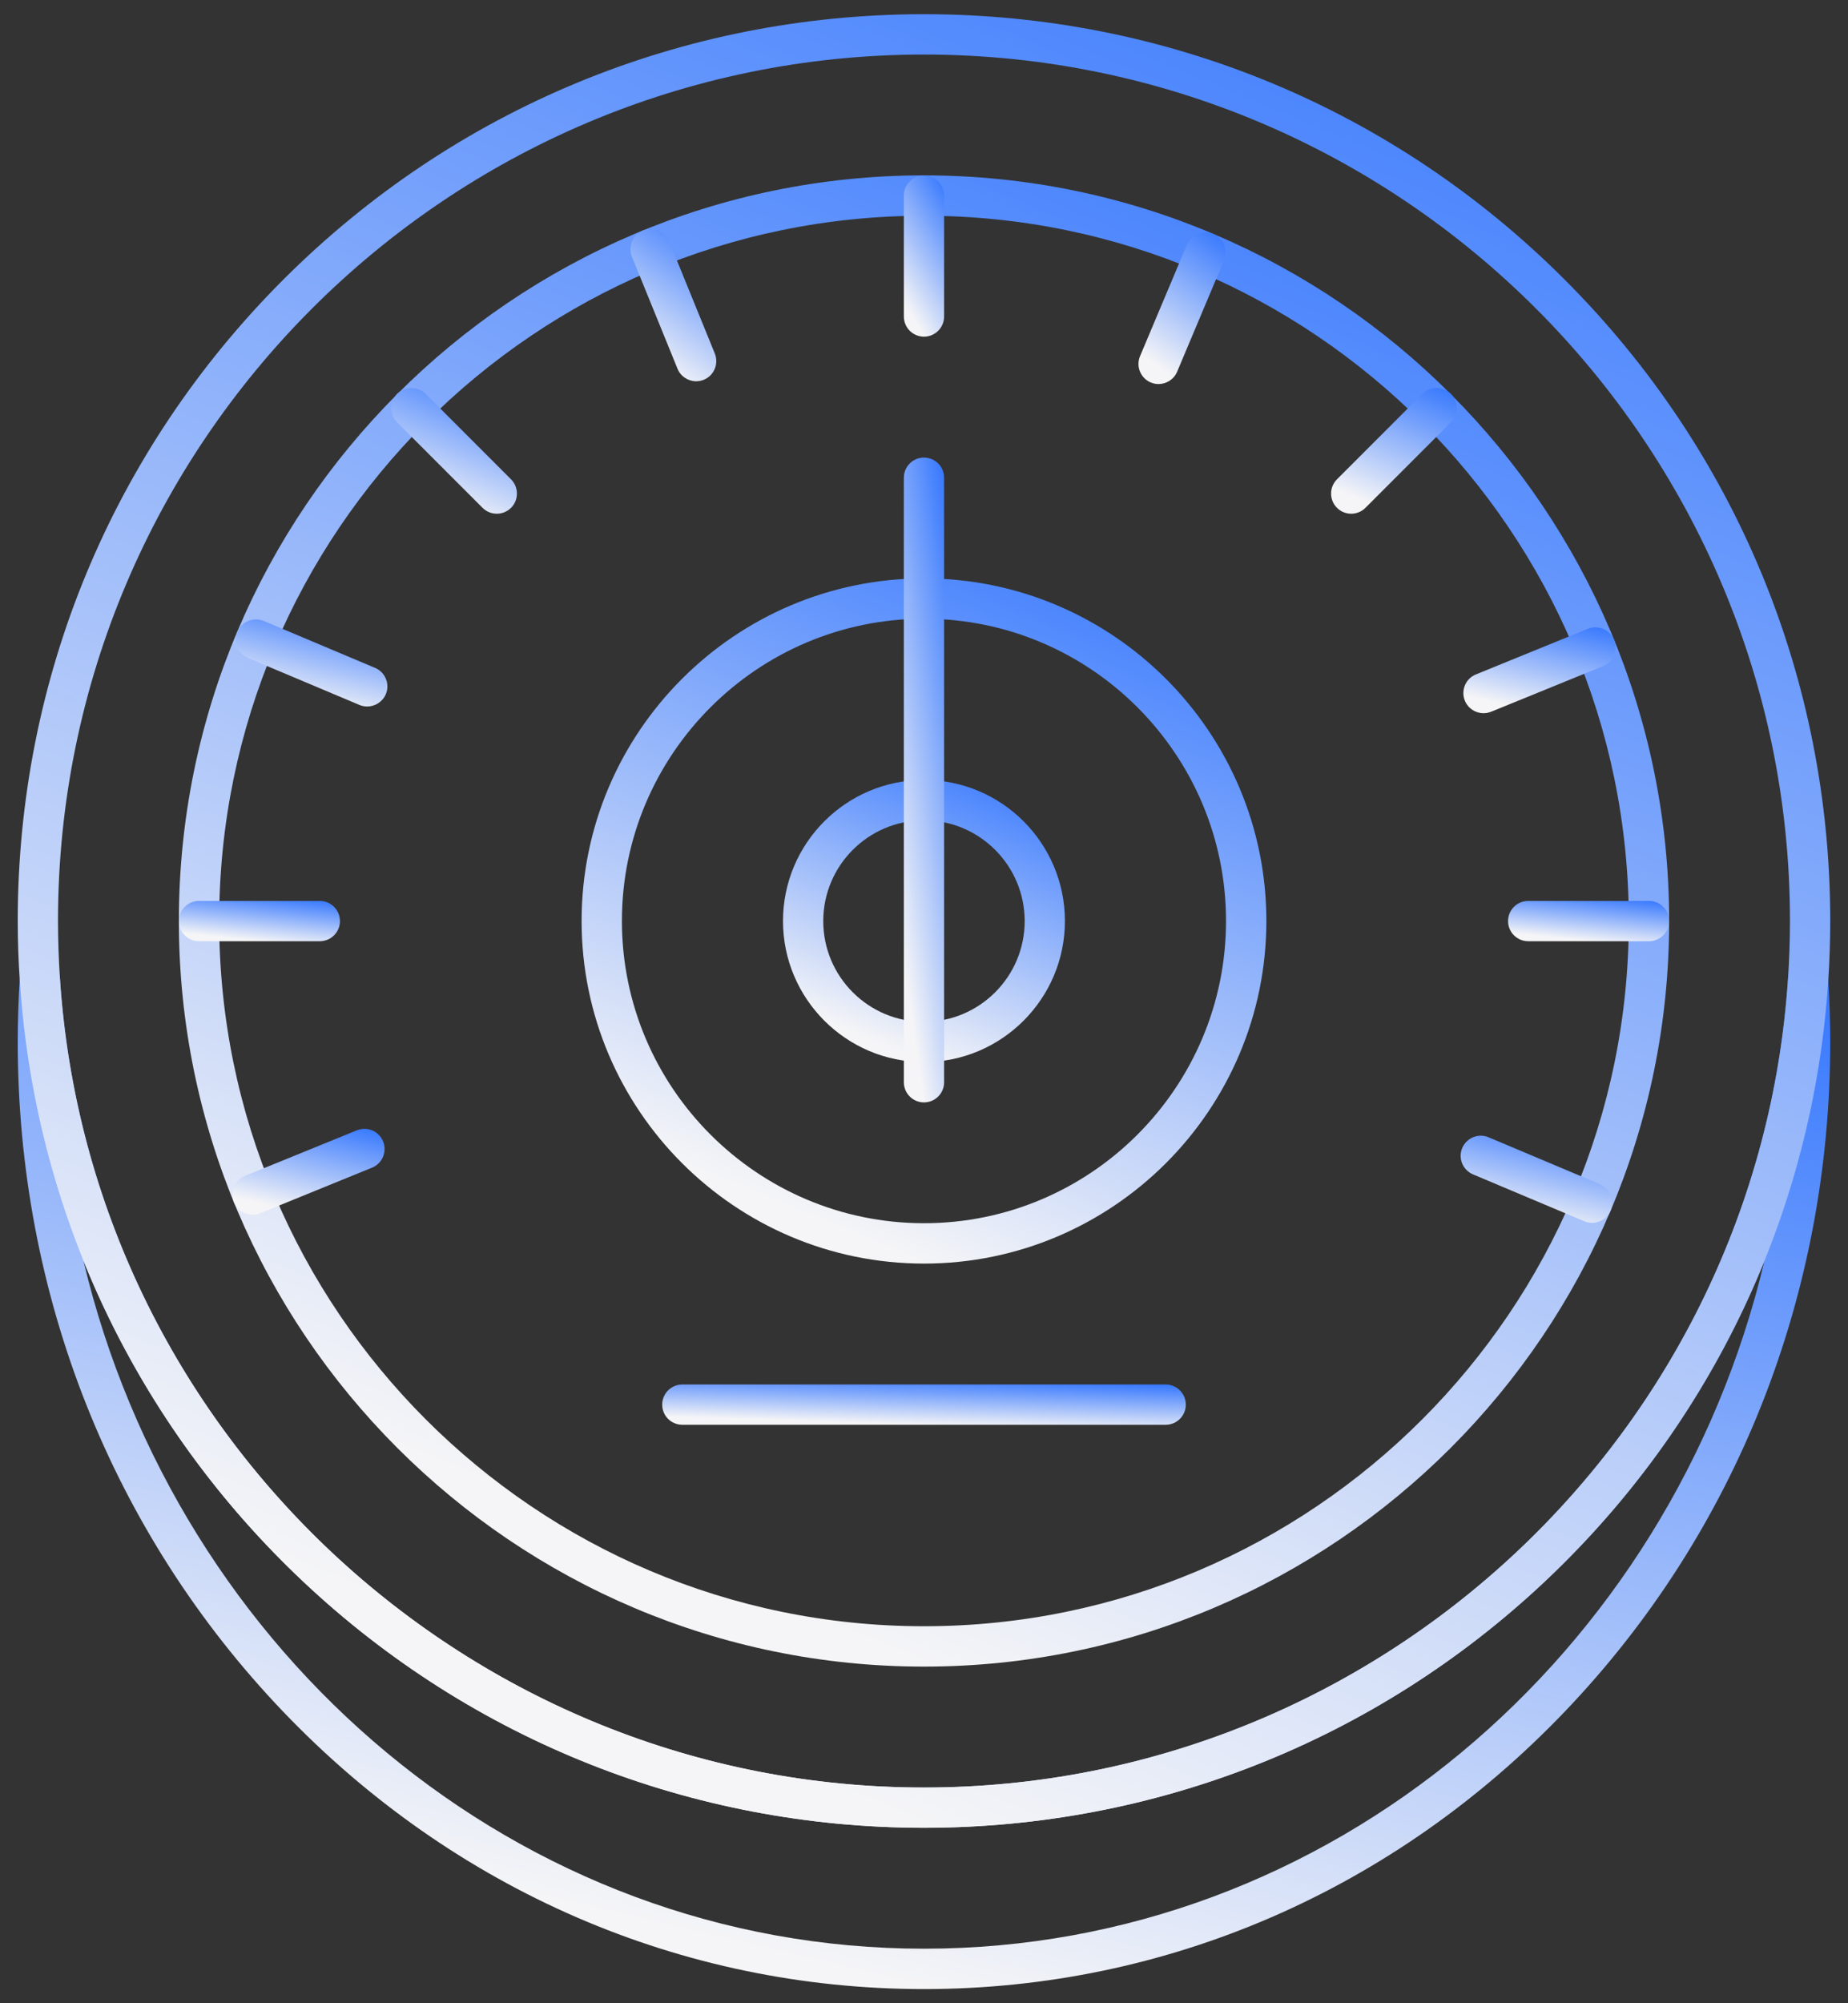 <svg width="60" height="65" viewBox="0 0 60 65" fill="none" xmlns="http://www.w3.org/2000/svg">
    <rect x="0" y="0" width="60" height="65" fill="#333333" stroke="none"/>
    <path d="M30 54.077C16.66 54.077 5.807 43.223 5.807 29.884C5.807 16.544 16.66 5.69 30 5.69C43.339 5.69 54.193 16.544 54.193 29.884C54.193 43.223 43.339 54.077 30 54.077ZM30 7C17.38 7 7.116 17.267 7.116 29.884C7.116 42.504 17.383 52.767 30 52.767C42.62 52.767 52.883 42.5 52.883 29.884C52.883 17.266 42.619 7 30 7Z" fill="url(#paint0_linear_2033_218)"/>
    <path d="M29.999 64.54C22.134 64.54 14.741 61.339 9.185 55.53C3.633 49.723 0.576 42.012 0.576 33.807C0.576 33.151 0.597 32.46 0.643 31.762C0.664 31.416 0.948 31.151 1.293 31.148C1.639 31.148 1.923 31.416 1.947 31.759C2.916 46.475 15.239 58 30 58C44.76 58 57.083 46.475 58.052 31.759C58.076 31.416 58.36 31.148 58.706 31.148C59.051 31.148 59.335 31.416 59.356 31.762C59.402 32.46 59.423 33.151 59.423 33.807C59.423 42.009 56.365 49.723 50.814 55.527C45.257 61.339 37.865 64.54 30 64.54H29.999ZM2.711 40.915C5.758 53.715 16.837 63.23 29.999 63.23C43.161 63.23 54.24 53.715 57.287 40.912C55.709 44.817 53.289 48.371 50.147 51.324C44.67 56.472 37.517 59.306 29.999 59.306C22.482 59.306 15.326 56.472 9.854 51.327C6.709 48.371 4.292 44.819 2.711 40.915Z" fill="url(#paint1_linear_2033_218)"/>
    <path d="M30 59.307C22.482 59.307 15.326 56.473 9.854 51.328C4.404 46.204 1.134 39.287 0.645 31.847C0.597 31.175 0.576 30.514 0.576 29.884C0.576 22.024 3.636 14.637 9.193 9.078C14.753 3.523 22.14 0.461 30 0.461C37.86 0.461 45.247 3.521 50.806 9.078C56.363 14.637 59.423 22.027 59.423 29.884C59.423 30.514 59.402 31.175 59.357 31.845C58.868 39.285 55.596 46.204 50.148 51.325C44.67 56.473 37.517 59.307 30 59.307ZM30 1.77C14.498 1.77 1.883 14.382 1.883 29.884C1.883 30.484 1.904 31.117 1.947 31.759C2.916 46.475 15.239 58.001 29.999 58.001C44.76 58.001 57.082 46.475 58.052 31.759C58.094 31.117 58.116 30.487 58.116 29.884C58.116 14.382 45.501 1.77 30 1.77Z" fill="url(#paint2_linear_2033_218)"/>
    <path d="M29.999 10.924C29.638 10.924 29.346 10.631 29.346 10.27V6.347C29.346 5.986 29.638 5.693 29.999 5.693C30.36 5.693 30.653 5.986 30.653 6.347V10.27C30.653 10.631 30.36 10.924 29.999 10.924Z" fill="url(#paint3_linear_2033_218)"/>
    <path d="M43.87 16.669C43.703 16.669 43.535 16.605 43.408 16.478C43.153 16.223 43.153 15.808 43.408 15.553L46.181 12.78C46.436 12.525 46.85 12.525 47.105 12.78C47.361 13.035 47.361 13.45 47.105 13.705L44.332 16.478C44.205 16.605 44.038 16.669 43.87 16.669Z" fill="url(#paint4_linear_2033_218)"/>
    <path d="M53.54 30.54H49.616C49.255 30.54 48.963 30.247 48.963 29.886C48.963 29.525 49.255 29.233 49.616 29.233H53.54C53.901 29.233 54.193 29.525 54.193 29.886C54.193 30.245 53.901 30.54 53.54 30.54Z" fill="url(#paint5_linear_2033_218)"/>
    <path d="M10.383 30.54H6.46C6.099 30.54 5.807 30.247 5.807 29.886C5.807 29.525 6.099 29.233 6.46 29.233H10.383C10.745 29.233 11.037 29.525 11.037 29.886C11.039 30.245 10.745 30.54 10.383 30.54Z" fill="url(#paint6_linear_2033_218)"/>
    <path d="M16.13 16.669C15.962 16.669 15.795 16.605 15.668 16.478L12.894 13.705C12.639 13.45 12.639 13.035 12.894 12.78C13.149 12.525 13.564 12.525 13.819 12.78L16.592 15.553C16.847 15.808 16.847 16.223 16.592 16.478C16.464 16.605 16.297 16.669 16.13 16.669Z" fill="url(#paint7_linear_2033_218)"/>
    <path d="M22.602 12.371C22.345 12.371 22.1 12.217 21.997 11.964L20.517 8.33C20.381 7.996 20.541 7.613 20.876 7.478C21.21 7.342 21.593 7.502 21.728 7.836L23.208 11.47C23.343 11.805 23.184 12.187 22.849 12.323C22.77 12.355 22.684 12.371 22.602 12.371Z" fill="url(#paint8_linear_2033_218)"/>
    <path d="M37.615 12.461C37.53 12.461 37.445 12.445 37.363 12.411C37.031 12.27 36.874 11.887 37.015 11.555L38.537 7.94C38.677 7.608 39.06 7.451 39.392 7.592C39.724 7.733 39.881 8.116 39.74 8.448L38.218 12.063C38.112 12.312 37.87 12.461 37.615 12.461Z" fill="url(#paint9_linear_2033_218)"/>
    <path d="M48.166 23.142C47.908 23.142 47.664 22.988 47.56 22.735C47.425 22.401 47.584 22.018 47.919 21.883L51.552 20.403C51.887 20.268 52.27 20.427 52.405 20.762C52.541 21.096 52.381 21.479 52.046 21.614L48.413 23.094C48.333 23.126 48.248 23.142 48.166 23.142Z" fill="url(#paint10_linear_2033_218)"/>
    <path d="M51.691 39.678C51.606 39.678 51.521 39.661 51.439 39.627L47.824 38.105C47.492 37.964 47.335 37.582 47.475 37.25C47.616 36.918 47.999 36.761 48.331 36.902L51.946 38.424C52.278 38.565 52.435 38.947 52.294 39.279C52.19 39.526 51.946 39.678 51.691 39.678Z" fill="url(#paint11_linear_2033_218)"/>
    <path d="M8.199 39.414C7.941 39.414 7.697 39.26 7.593 39.008C7.458 38.673 7.617 38.291 7.952 38.155L11.585 36.676C11.92 36.54 12.303 36.7 12.438 37.034C12.574 37.369 12.414 37.752 12.08 37.887L8.446 39.367C8.363 39.401 8.281 39.414 8.199 39.414Z" fill="url(#paint12_linear_2033_218)"/>
    <path d="M11.923 22.924C11.838 22.924 11.753 22.908 11.671 22.874L8.056 21.352C7.724 21.211 7.567 20.828 7.708 20.497C7.849 20.165 8.231 20.008 8.563 20.148L12.178 21.671C12.51 21.811 12.667 22.194 12.526 22.526C12.42 22.773 12.178 22.924 11.923 22.924Z" fill="url(#paint13_linear_2033_218)"/>
    <path d="M29.999 34.461C27.475 34.461 25.422 32.407 25.422 29.884C25.422 27.36 27.475 25.307 29.999 25.307C32.522 25.307 34.575 27.36 34.575 29.884C34.575 32.407 32.522 34.461 29.999 34.461ZM29.999 26.617C28.195 26.617 26.729 28.083 26.729 29.887C26.729 31.69 28.195 33.156 29.999 33.156C31.802 33.156 33.269 31.69 33.269 29.887C33.269 28.083 31.802 26.617 29.999 26.617Z" fill="url(#paint14_linear_2033_218)"/>
    <path d="M30 41C23.872 41 18.883 36.014 18.883 29.883C18.883 23.755 23.869 18.767 30 18.767C36.127 18.767 41.116 23.753 41.116 29.883C41.116 36.014 36.128 41 30 41ZM30 20.076C24.591 20.076 20.192 24.475 20.192 29.883C20.192 35.291 24.591 39.69 30 39.69C35.408 39.69 39.806 35.291 39.806 29.883C39.806 24.475 35.408 20.076 30 20.076Z" fill="url(#paint15_linear_2033_218)"/>
    <path d="M29.999 35.77C29.638 35.77 29.346 35.478 29.346 35.117V15.5C29.346 15.139 29.638 14.847 29.999 14.847C30.36 14.847 30.653 15.139 30.653 15.5V35.117C30.653 35.478 30.36 35.77 29.999 35.77Z" fill="url(#paint16_linear_2033_218)"/>
    <path d="M37.846 46.23H22.153C21.792 46.23 21.5 45.938 21.5 45.577C21.5 45.215 21.792 44.923 22.153 44.923H37.846C38.208 44.923 38.5 45.215 38.5 45.577C38.5 45.938 38.208 46.23 37.846 46.23Z" fill="url(#paint17_linear_2033_218)"/>
    <defs>
        <linearGradient id="paint0_linear_2033_218" x1="57.133" y1="-1.076" x2="33.625" y2="55.581" gradientUnits="userSpaceOnUse">
            <stop stop-color="#1864FF"/>
            <stop offset="1" stop-color="#F5F5F7"/>
        </linearGradient>
        <linearGradient id="paint1_linear_2033_218" x1="62.999" y1="26.479" x2="52.776" y2="69.902" gradientUnits="userSpaceOnUse">
            <stop stop-color="#1864FF"/>
            <stop offset="1" stop-color="#F5F5F7"/>
        </linearGradient>
        <linearGradient id="paint2_linear_2033_218" x1="63" y1="-7.768" x2="34.41" y2="61.137" gradientUnits="userSpaceOnUse">
            <stop stop-color="#1864FF"/>
            <stop offset="1" stop-color="#F5F5F7"/>
        </linearGradient>
        <linearGradient id="paint3_linear_2033_218" x1="30.732" y1="4.962" x2="27.56" y2="6.873" gradientUnits="userSpaceOnUse">
            <stop stop-color="#1864FF"/>
            <stop offset="1" stop-color="#F5F5F7"/>
        </linearGradient>
        <linearGradient id="paint4_linear_2033_218" x1="47.545" y1="12.018" x2="45.562" y2="16.796" gradientUnits="userSpaceOnUse">
            <stop stop-color="#1864FF"/>
            <stop offset="1" stop-color="#F5F5F7"/>
        </linearGradient>
        <linearGradient id="paint5_linear_2033_218" x1="54.511" y1="29.05" x2="54.327" y2="30.825" gradientUnits="userSpaceOnUse">
            <stop stop-color="#1864FF"/>
            <stop offset="1" stop-color="#F5F5F7"/>
        </linearGradient>
        <linearGradient id="paint6_linear_2033_218" x1="11.355" y1="29.05" x2="11.171" y2="30.825" gradientUnits="userSpaceOnUse">
            <stop stop-color="#1864FF"/>
            <stop offset="1" stop-color="#F5F5F7"/>
        </linearGradient>
        <linearGradient id="paint7_linear_2033_218" x1="17.031" y1="12.018" x2="15.049" y2="16.796" gradientUnits="userSpaceOnUse">
            <stop stop-color="#1864FF"/>
            <stop offset="1" stop-color="#F5F5F7"/>
        </linearGradient>
        <linearGradient id="paint8_linear_2033_218" x1="23.425" y1="6.739" x2="20.188" y2="11.139" gradientUnits="userSpaceOnUse">
            <stop stop-color="#1864FF"/>
            <stop offset="1" stop-color="#F5F5F7"/>
        </linearGradient>
        <linearGradient id="paint9_linear_2033_218" x1="39.964" y1="6.852" x2="36.759" y2="11.293" gradientUnits="userSpaceOnUse">
            <stop stop-color="#1864FF"/>
            <stop offset="1" stop-color="#F5F5F7"/>
        </linearGradient>
        <linearGradient id="paint10_linear_2033_218" x1="52.754" y1="19.965" x2="51.905" y2="23.592" gradientUnits="userSpaceOnUse">
            <stop stop-color="#1864FF"/>
            <stop offset="1" stop-color="#F5F5F7"/>
        </linearGradient>
        <linearGradient id="paint11_linear_2033_218" x1="52.645" y1="36.455" x2="51.77" y2="40.127" gradientUnits="userSpaceOnUse">
            <stop stop-color="#1864FF"/>
            <stop offset="1" stop-color="#F5F5F7"/>
        </linearGradient>
        <linearGradient id="paint12_linear_2033_218" x1="12.787" y1="36.238" x2="11.938" y2="39.864" gradientUnits="userSpaceOnUse">
            <stop stop-color="#1864FF"/>
            <stop offset="1" stop-color="#F5F5F7"/>
        </linearGradient>
        <linearGradient id="paint13_linear_2033_218" x1="12.877" y1="19.701" x2="12.002" y2="23.374" gradientUnits="userSpaceOnUse">
            <stop stop-color="#1864FF"/>
            <stop offset="1" stop-color="#F5F5F7"/>
        </linearGradient>
        <linearGradient id="paint14_linear_2033_218" x1="35.132" y1="24.027" x2="30.684" y2="34.745" gradientUnits="userSpaceOnUse">
            <stop stop-color="#1864FF"/>
            <stop offset="1" stop-color="#F5F5F7"/>
        </linearGradient>
        <linearGradient id="paint15_linear_2033_218" x1="42.467" y1="15.658" x2="31.665" y2="41.691" gradientUnits="userSpaceOnUse">
            <stop stop-color="#1864FF"/>
            <stop offset="1" stop-color="#F5F5F7"/>
        </linearGradient>
        <linearGradient id="paint16_linear_2033_218" x1="30.732" y1="11.921" x2="26.505" y2="12.557" gradientUnits="userSpaceOnUse">
            <stop stop-color="#1864FF"/>
            <stop offset="1" stop-color="#F5F5F7"/>
        </linearGradient>
        <linearGradient id="paint17_linear_2033_218" x1="39.533" y1="44.74" x2="39.476" y2="46.532" gradientUnits="userSpaceOnUse">
            <stop stop-color="#1864FF"/>
            <stop offset="1" stop-color="#F5F5F7"/>
        </linearGradient>
    </defs>
</svg>